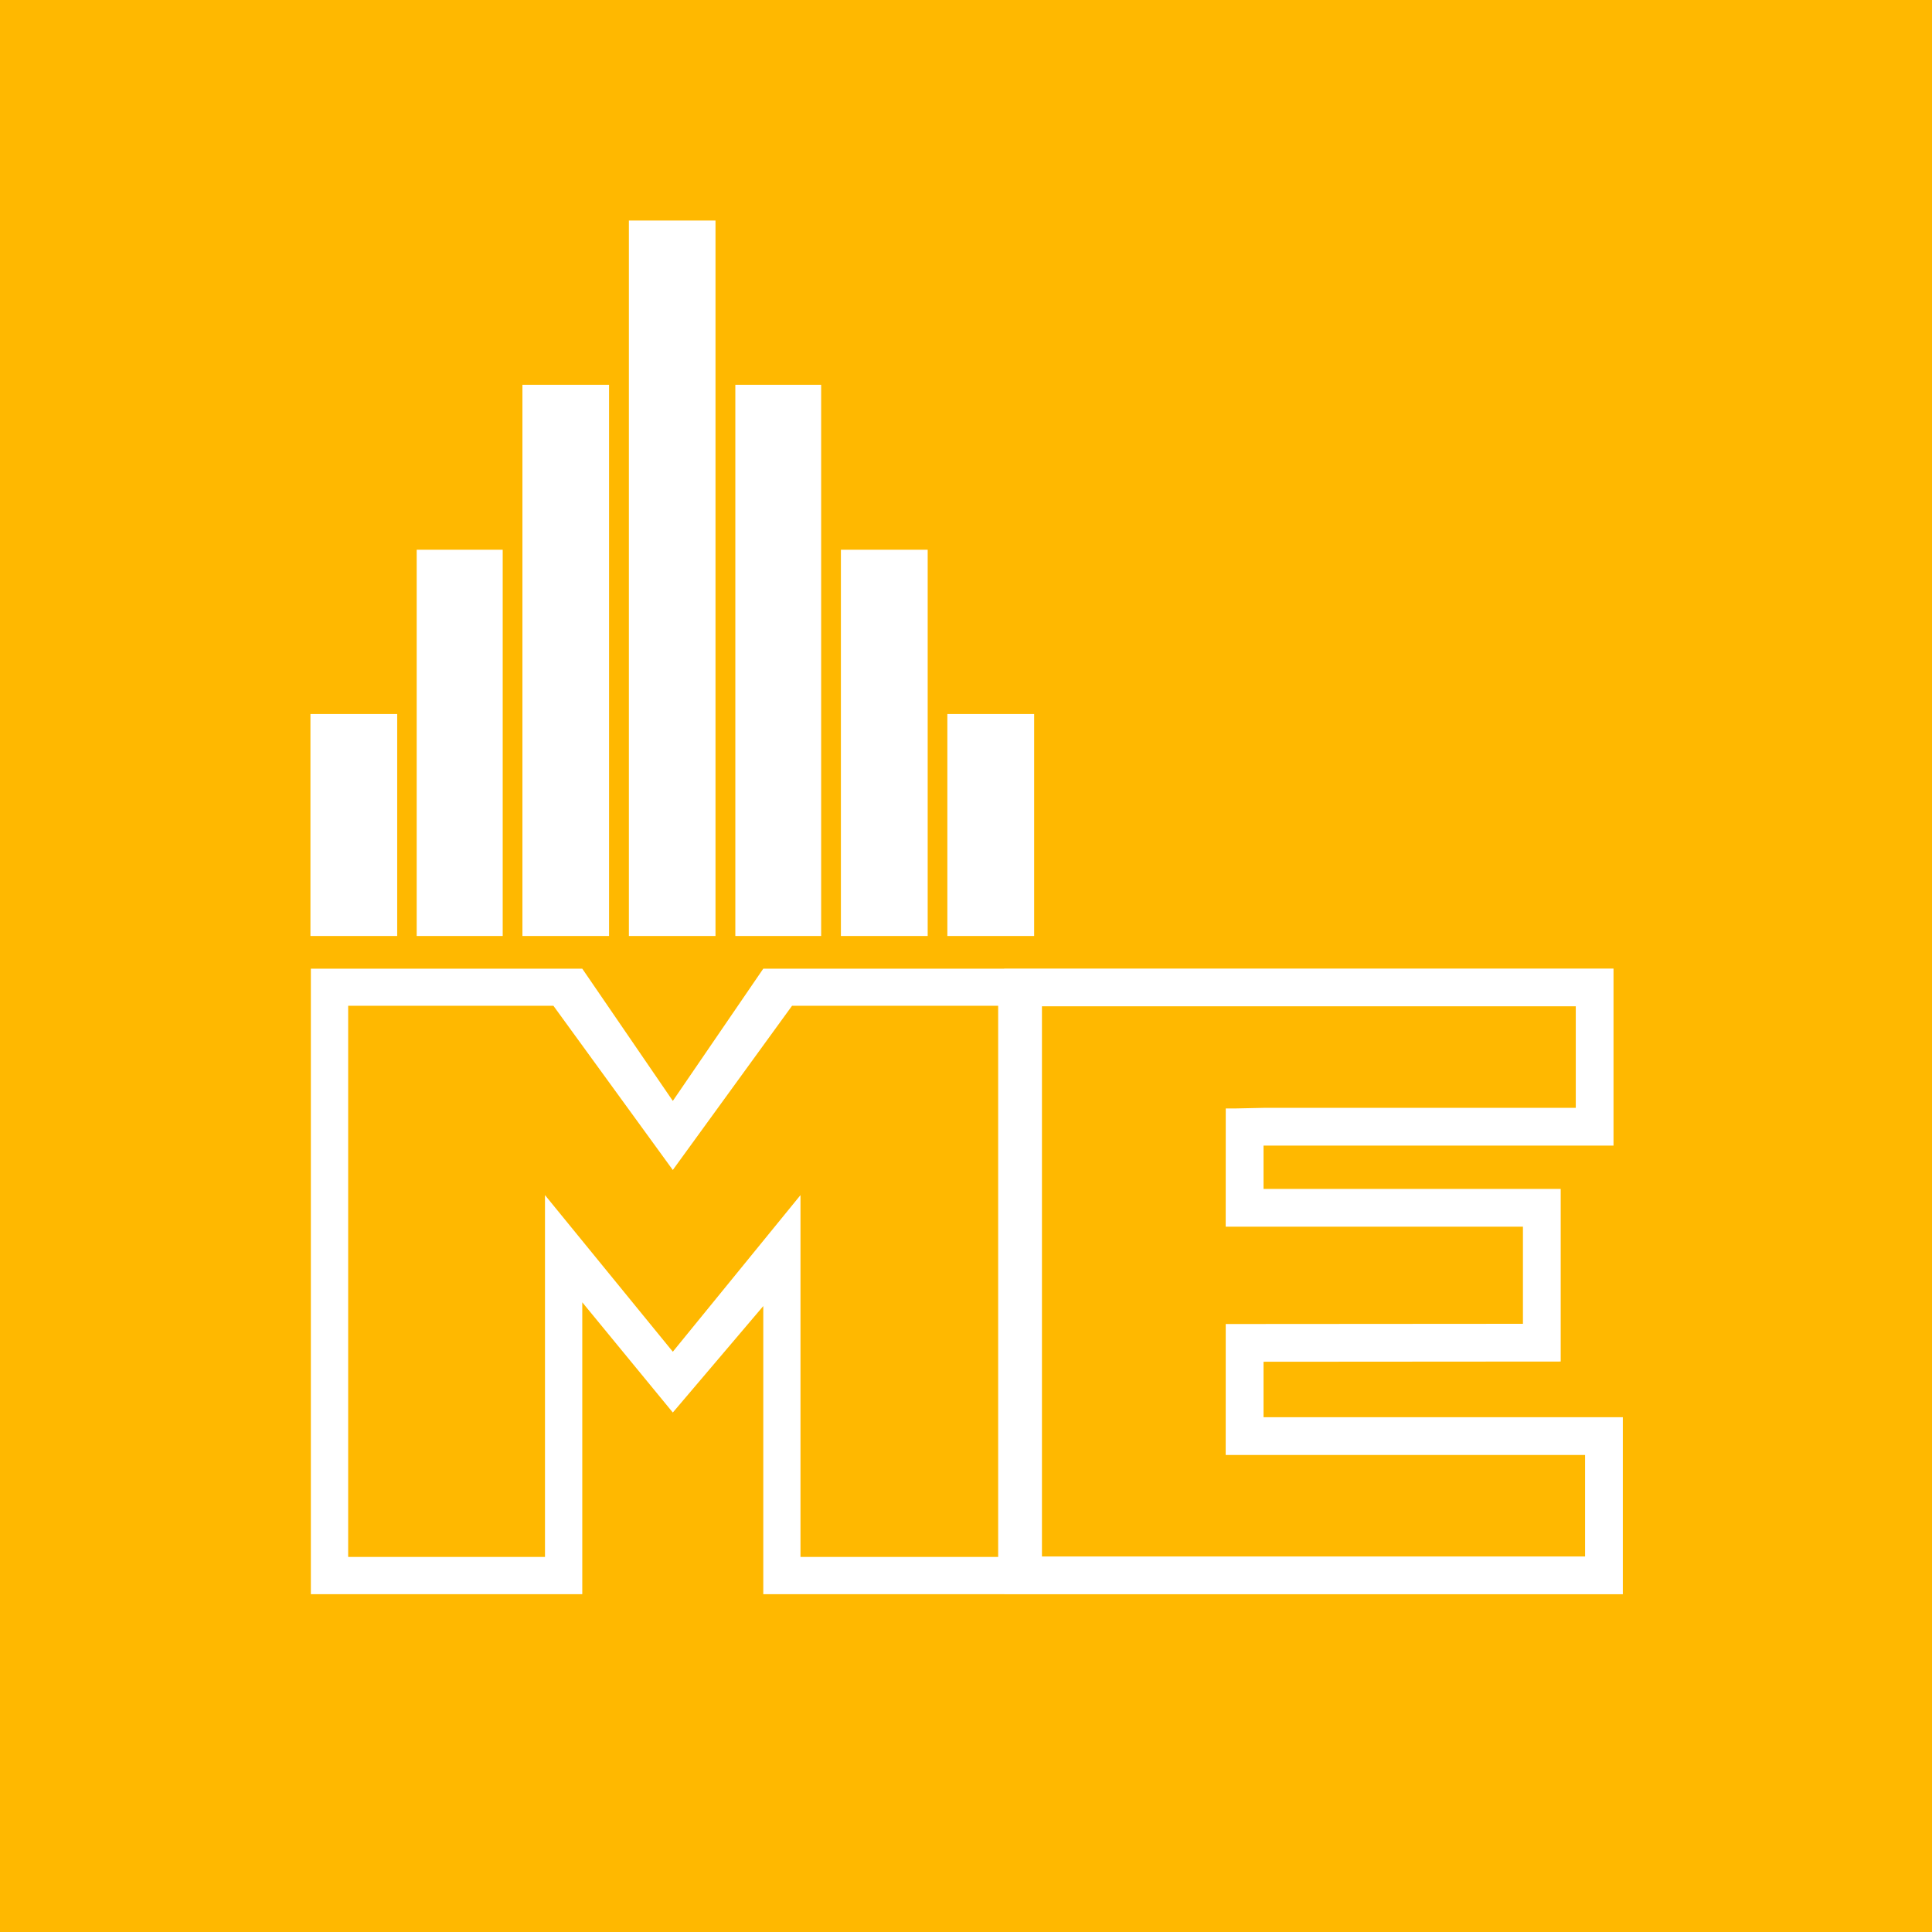 <?xml version="1.0" encoding="UTF-8"?><svg id="Ebene_1" xmlns="http://www.w3.org/2000/svg" viewBox="0 0 1023.31 1023.31"><defs><style>.cls-1{fill:#fff;fill-rule:evenodd;}.cls-1,.cls-2{stroke-width:0px;}.cls-2{fill:#ffb800;}</style></defs><rect class="cls-2" width="1023.31" height="1023.31"/><path class="cls-1" d="m669.24,750.65v-29.38l157.41-.11v-91.43h-157.41v-22.94c.41,0,.74-.01.97-.01h184.41v-93.77h-322.75v.06h-127.59l-47.91,70.04-47.96-70.04h-143.76v331.32h143.76v-154.61l47.96,58.38,47.91-56.39v152.61h127.59v.03h327.68v-93.77h-190.31Zm-140.54,74h-104.71v-191.64l-67.62,82.95-67.71-82.95v191.64h-104.25v-291.92h108.72l63.23,86.97,63.15-86.97h109.18v291.92Zm310.86-.24h-287.68v-291.41h282.75v53.77h-164.41c-1.17,0-3.46.06-7.11.15-2.63.06-6.55.16-8.95.19h-4.92l-.03,62.62h157.44v51.44l-157.42.11-.02,69.37h190.35v53.77Z"/><polygon class="cls-1" points="220.71 291.18 266.26 291.18 266.26 495.76 220.71 495.76 220.71 291.18 220.71 291.18"/><polygon class="cls-1" points="276.71 203.81 322.59 203.81 322.59 495.76 276.71 495.76 276.71 203.81 276.71 203.81"/><polygon class="cls-1" points="333.1 116.81 378.97 116.81 378.97 495.76 333.1 495.76 333.1 116.81 333.1 116.81"/><polygon class="cls-1" points="389.48 203.81 434.93 203.81 434.93 495.76 389.48 495.76 389.48 203.81 389.48 203.81"/><polygon class="cls-1" points="445.4 291.18 491.36 291.18 491.36 495.76 445.4 495.76 445.4 291.18 445.4 291.18"/><polygon class="cls-1" points="501.78 378.18 547.75 378.18 547.75 495.76 501.78 495.76 501.78 378.18 501.78 378.18"/><polygon class="cls-1" points="164.43 378.18 210.38 378.18 210.38 495.76 164.43 495.76 164.43 378.18 164.43 378.18"/></svg>